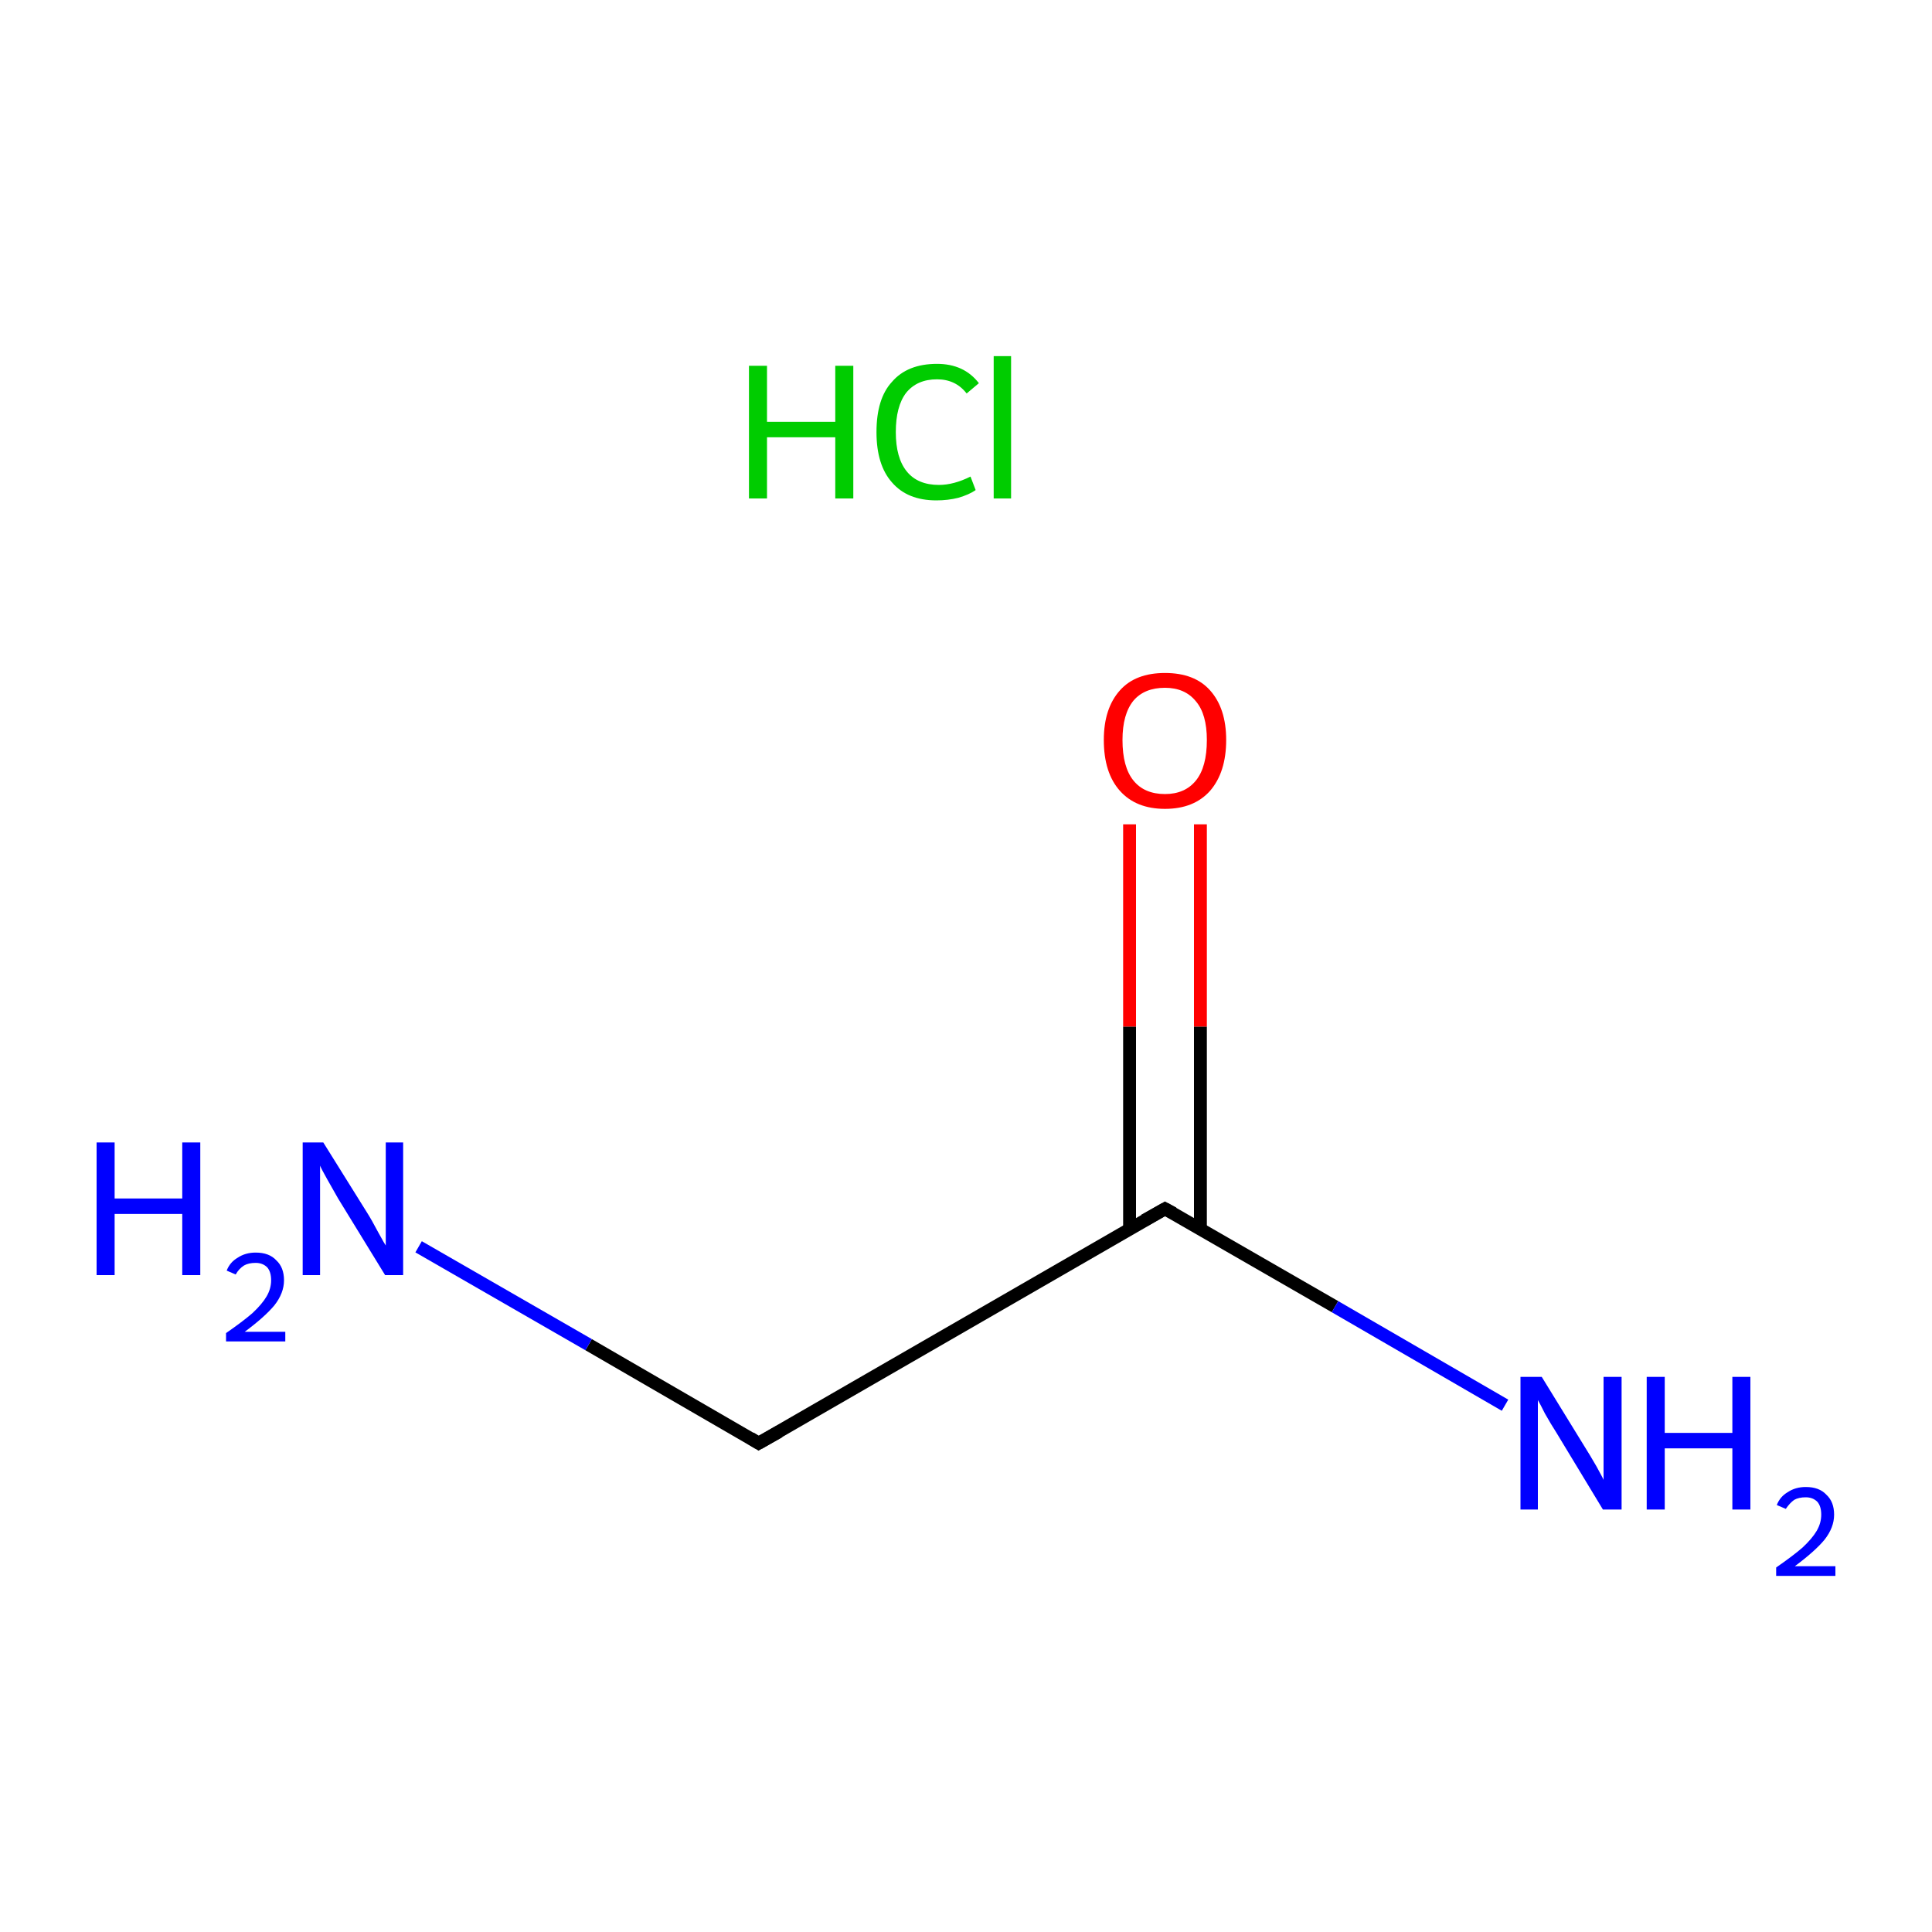 <?xml version='1.0' encoding='iso-8859-1'?>
<svg version='1.1' baseProfile='full'
              xmlns='http://www.w3.org/2000/svg'
                      xmlns:rdkit='http://www.rdkit.org/xml'
                      xmlns:xlink='http://www.w3.org/1999/xlink'
                  xml:space='preserve'
width='300px' height='300px' viewBox='0 0 300 300'>
<!-- END OF HEADER -->
<rect style='opacity:1.0;fill:none;stroke:none' width='300.0' height='300.0' x='0.0' y='0.0'> </rect>
<path class='bond-0 atom-0 atom-1' d='M 117.8,224.1 L 180.9,187.7' style='fill:none;fill-rule:evenodd;stroke:#000000;stroke-width:2.0px;stroke-linecap:butt;stroke-linejoin:miter;stroke-opacity:1' />
<path class='bond-1 atom-1 atom-2' d='M 186.4,190.8 L 186.4,159.4' style='fill:none;fill-rule:evenodd;stroke:#000000;stroke-width:2.0px;stroke-linecap:butt;stroke-linejoin:miter;stroke-opacity:1' />
<path class='bond-1 atom-1 atom-2' d='M 186.4,159.4 L 186.4,128.0' style='fill:none;fill-rule:evenodd;stroke:#FF0000;stroke-width:2.0px;stroke-linecap:butt;stroke-linejoin:miter;stroke-opacity:1' />
<path class='bond-1 atom-1 atom-2' d='M 175.4,190.8 L 175.4,159.4' style='fill:none;fill-rule:evenodd;stroke:#000000;stroke-width:2.0px;stroke-linecap:butt;stroke-linejoin:miter;stroke-opacity:1' />
<path class='bond-1 atom-1 atom-2' d='M 175.4,159.4 L 175.4,128.0' style='fill:none;fill-rule:evenodd;stroke:#FF0000;stroke-width:2.0px;stroke-linecap:butt;stroke-linejoin:miter;stroke-opacity:1' />
<path class='bond-2 atom-1 atom-3' d='M 180.9,187.7 L 207.3,202.9' style='fill:none;fill-rule:evenodd;stroke:#000000;stroke-width:2.0px;stroke-linecap:butt;stroke-linejoin:miter;stroke-opacity:1' />
<path class='bond-2 atom-1 atom-3' d='M 207.3,202.9 L 233.7,218.2' style='fill:none;fill-rule:evenodd;stroke:#0000FF;stroke-width:2.0px;stroke-linecap:butt;stroke-linejoin:miter;stroke-opacity:1' />
<path class='bond-3 atom-0 atom-4' d='M 117.8,224.1 L 91.4,208.8' style='fill:none;fill-rule:evenodd;stroke:#000000;stroke-width:2.0px;stroke-linecap:butt;stroke-linejoin:miter;stroke-opacity:1' />
<path class='bond-3 atom-0 atom-4' d='M 91.4,208.8 L 65.0,193.6' style='fill:none;fill-rule:evenodd;stroke:#0000FF;stroke-width:2.0px;stroke-linecap:butt;stroke-linejoin:miter;stroke-opacity:1' />
<path d='M 121.0,222.3 L 117.8,224.1 L 116.5,223.3' style='fill:none;stroke:#000000;stroke-width:2.0px;stroke-linecap:butt;stroke-linejoin:miter;stroke-miterlimit:10;stroke-opacity:1;' />
<path d='M 177.7,189.5 L 180.9,187.7 L 182.2,188.4' style='fill:none;stroke:#000000;stroke-width:2.0px;stroke-linecap:butt;stroke-linejoin:miter;stroke-miterlimit:10;stroke-opacity:1;' />
<path class='atom-2' d='M 171.4 114.9
Q 171.4 110.0, 173.9 107.2
Q 176.3 104.5, 180.9 104.5
Q 185.5 104.5, 187.9 107.2
Q 190.4 110.0, 190.4 114.9
Q 190.4 119.9, 187.9 122.8
Q 185.4 125.6, 180.9 125.6
Q 176.4 125.6, 173.9 122.8
Q 171.4 120.0, 171.4 114.9
M 180.9 123.3
Q 184.0 123.3, 185.7 121.2
Q 187.4 119.1, 187.4 114.9
Q 187.4 110.9, 185.7 108.9
Q 184.0 106.8, 180.9 106.8
Q 177.7 106.8, 176.0 108.8
Q 174.3 110.9, 174.3 114.9
Q 174.3 119.1, 176.0 121.2
Q 177.7 123.3, 180.9 123.3
' fill='#FF0000'/>
<path class='atom-3' d='M 239.4 213.8
L 246.1 224.7
Q 246.8 225.8, 247.9 227.7
Q 249.0 229.7, 249.0 229.8
L 249.0 213.8
L 251.8 213.8
L 251.8 234.4
L 248.9 234.4
L 241.7 222.5
Q 240.8 221.1, 239.9 219.5
Q 239.1 217.9, 238.8 217.4
L 238.8 234.4
L 236.1 234.4
L 236.1 213.8
L 239.4 213.8
' fill='#0000FF'/>
<path class='atom-3' d='M 255.7 213.8
L 258.5 213.8
L 258.5 222.5
L 269.0 222.5
L 269.0 213.8
L 271.8 213.8
L 271.8 234.4
L 269.0 234.4
L 269.0 224.9
L 258.5 224.9
L 258.5 234.4
L 255.7 234.4
L 255.7 213.8
' fill='#0000FF'/>
<path class='atom-3' d='M 275.9 233.7
Q 276.4 232.4, 277.6 231.7
Q 278.8 230.9, 280.4 230.9
Q 282.5 230.9, 283.6 232.1
Q 284.8 233.2, 284.8 235.2
Q 284.8 237.2, 283.3 239.1
Q 281.8 240.9, 278.7 243.2
L 285.0 243.2
L 285.0 244.7
L 275.8 244.7
L 275.8 243.4
Q 278.4 241.6, 279.9 240.3
Q 281.4 238.9, 282.1 237.7
Q 282.8 236.5, 282.8 235.2
Q 282.8 233.9, 282.2 233.2
Q 281.5 232.5, 280.4 232.5
Q 279.3 232.5, 278.6 232.9
Q 277.9 233.4, 277.3 234.3
L 275.9 233.7
' fill='#0000FF'/>
<path class='atom-4' d='M 15.0 177.4
L 17.8 177.4
L 17.8 186.1
L 28.3 186.1
L 28.3 177.4
L 31.1 177.4
L 31.1 198.0
L 28.3 198.0
L 28.3 188.5
L 17.8 188.5
L 17.8 198.0
L 15.0 198.0
L 15.0 177.4
' fill='#0000FF'/>
<path class='atom-4' d='M 35.2 197.3
Q 35.7 196.0, 36.9 195.3
Q 38.1 194.5, 39.7 194.5
Q 41.8 194.5, 42.9 195.7
Q 44.1 196.8, 44.1 198.8
Q 44.1 200.8, 42.6 202.7
Q 41.1 204.5, 38.0 206.8
L 44.3 206.8
L 44.3 208.3
L 35.1 208.3
L 35.1 207.0
Q 37.7 205.2, 39.2 203.9
Q 40.7 202.5, 41.4 201.3
Q 42.1 200.1, 42.1 198.8
Q 42.1 197.5, 41.5 196.8
Q 40.8 196.1, 39.7 196.1
Q 38.6 196.1, 37.9 196.5
Q 37.1 197.0, 36.6 197.9
L 35.2 197.3
' fill='#0000FF'/>
<path class='atom-4' d='M 50.2 177.4
L 57.0 188.3
Q 57.7 189.4, 58.7 191.3
Q 59.8 193.3, 59.9 193.4
L 59.9 177.4
L 62.6 177.4
L 62.6 198.0
L 59.8 198.0
L 52.5 186.1
Q 51.7 184.7, 50.8 183.1
Q 49.9 181.5, 49.7 181.0
L 49.7 198.0
L 47.0 198.0
L 47.0 177.4
L 50.2 177.4
' fill='#0000FF'/>
<path class='atom-5' d='M 116.3 56.8
L 119.1 56.8
L 119.1 65.5
L 129.7 65.5
L 129.7 56.8
L 132.5 56.8
L 132.5 77.4
L 129.7 77.4
L 129.7 67.9
L 119.1 67.9
L 119.1 77.4
L 116.3 77.4
L 116.3 56.8
' fill='#00CC00'/>
<path class='atom-5' d='M 136.1 67.1
Q 136.1 61.9, 138.5 59.3
Q 140.9 56.5, 145.5 56.5
Q 149.7 56.5, 152.0 59.5
L 150.1 61.1
Q 148.4 58.9, 145.5 58.9
Q 142.4 58.9, 140.7 61.0
Q 139.1 63.1, 139.1 67.1
Q 139.1 71.1, 140.8 73.2
Q 142.5 75.3, 145.8 75.3
Q 148.1 75.3, 150.7 74.0
L 151.5 76.1
Q 150.5 76.8, 148.8 77.3
Q 147.2 77.7, 145.4 77.7
Q 140.9 77.7, 138.5 74.9
Q 136.1 72.2, 136.1 67.1
' fill='#00CC00'/>
<path class='atom-5' d='M 154.3 55.3
L 157.0 55.3
L 157.0 77.4
L 154.3 77.4
L 154.3 55.3
' fill='#00CC00'/>
</svg>
